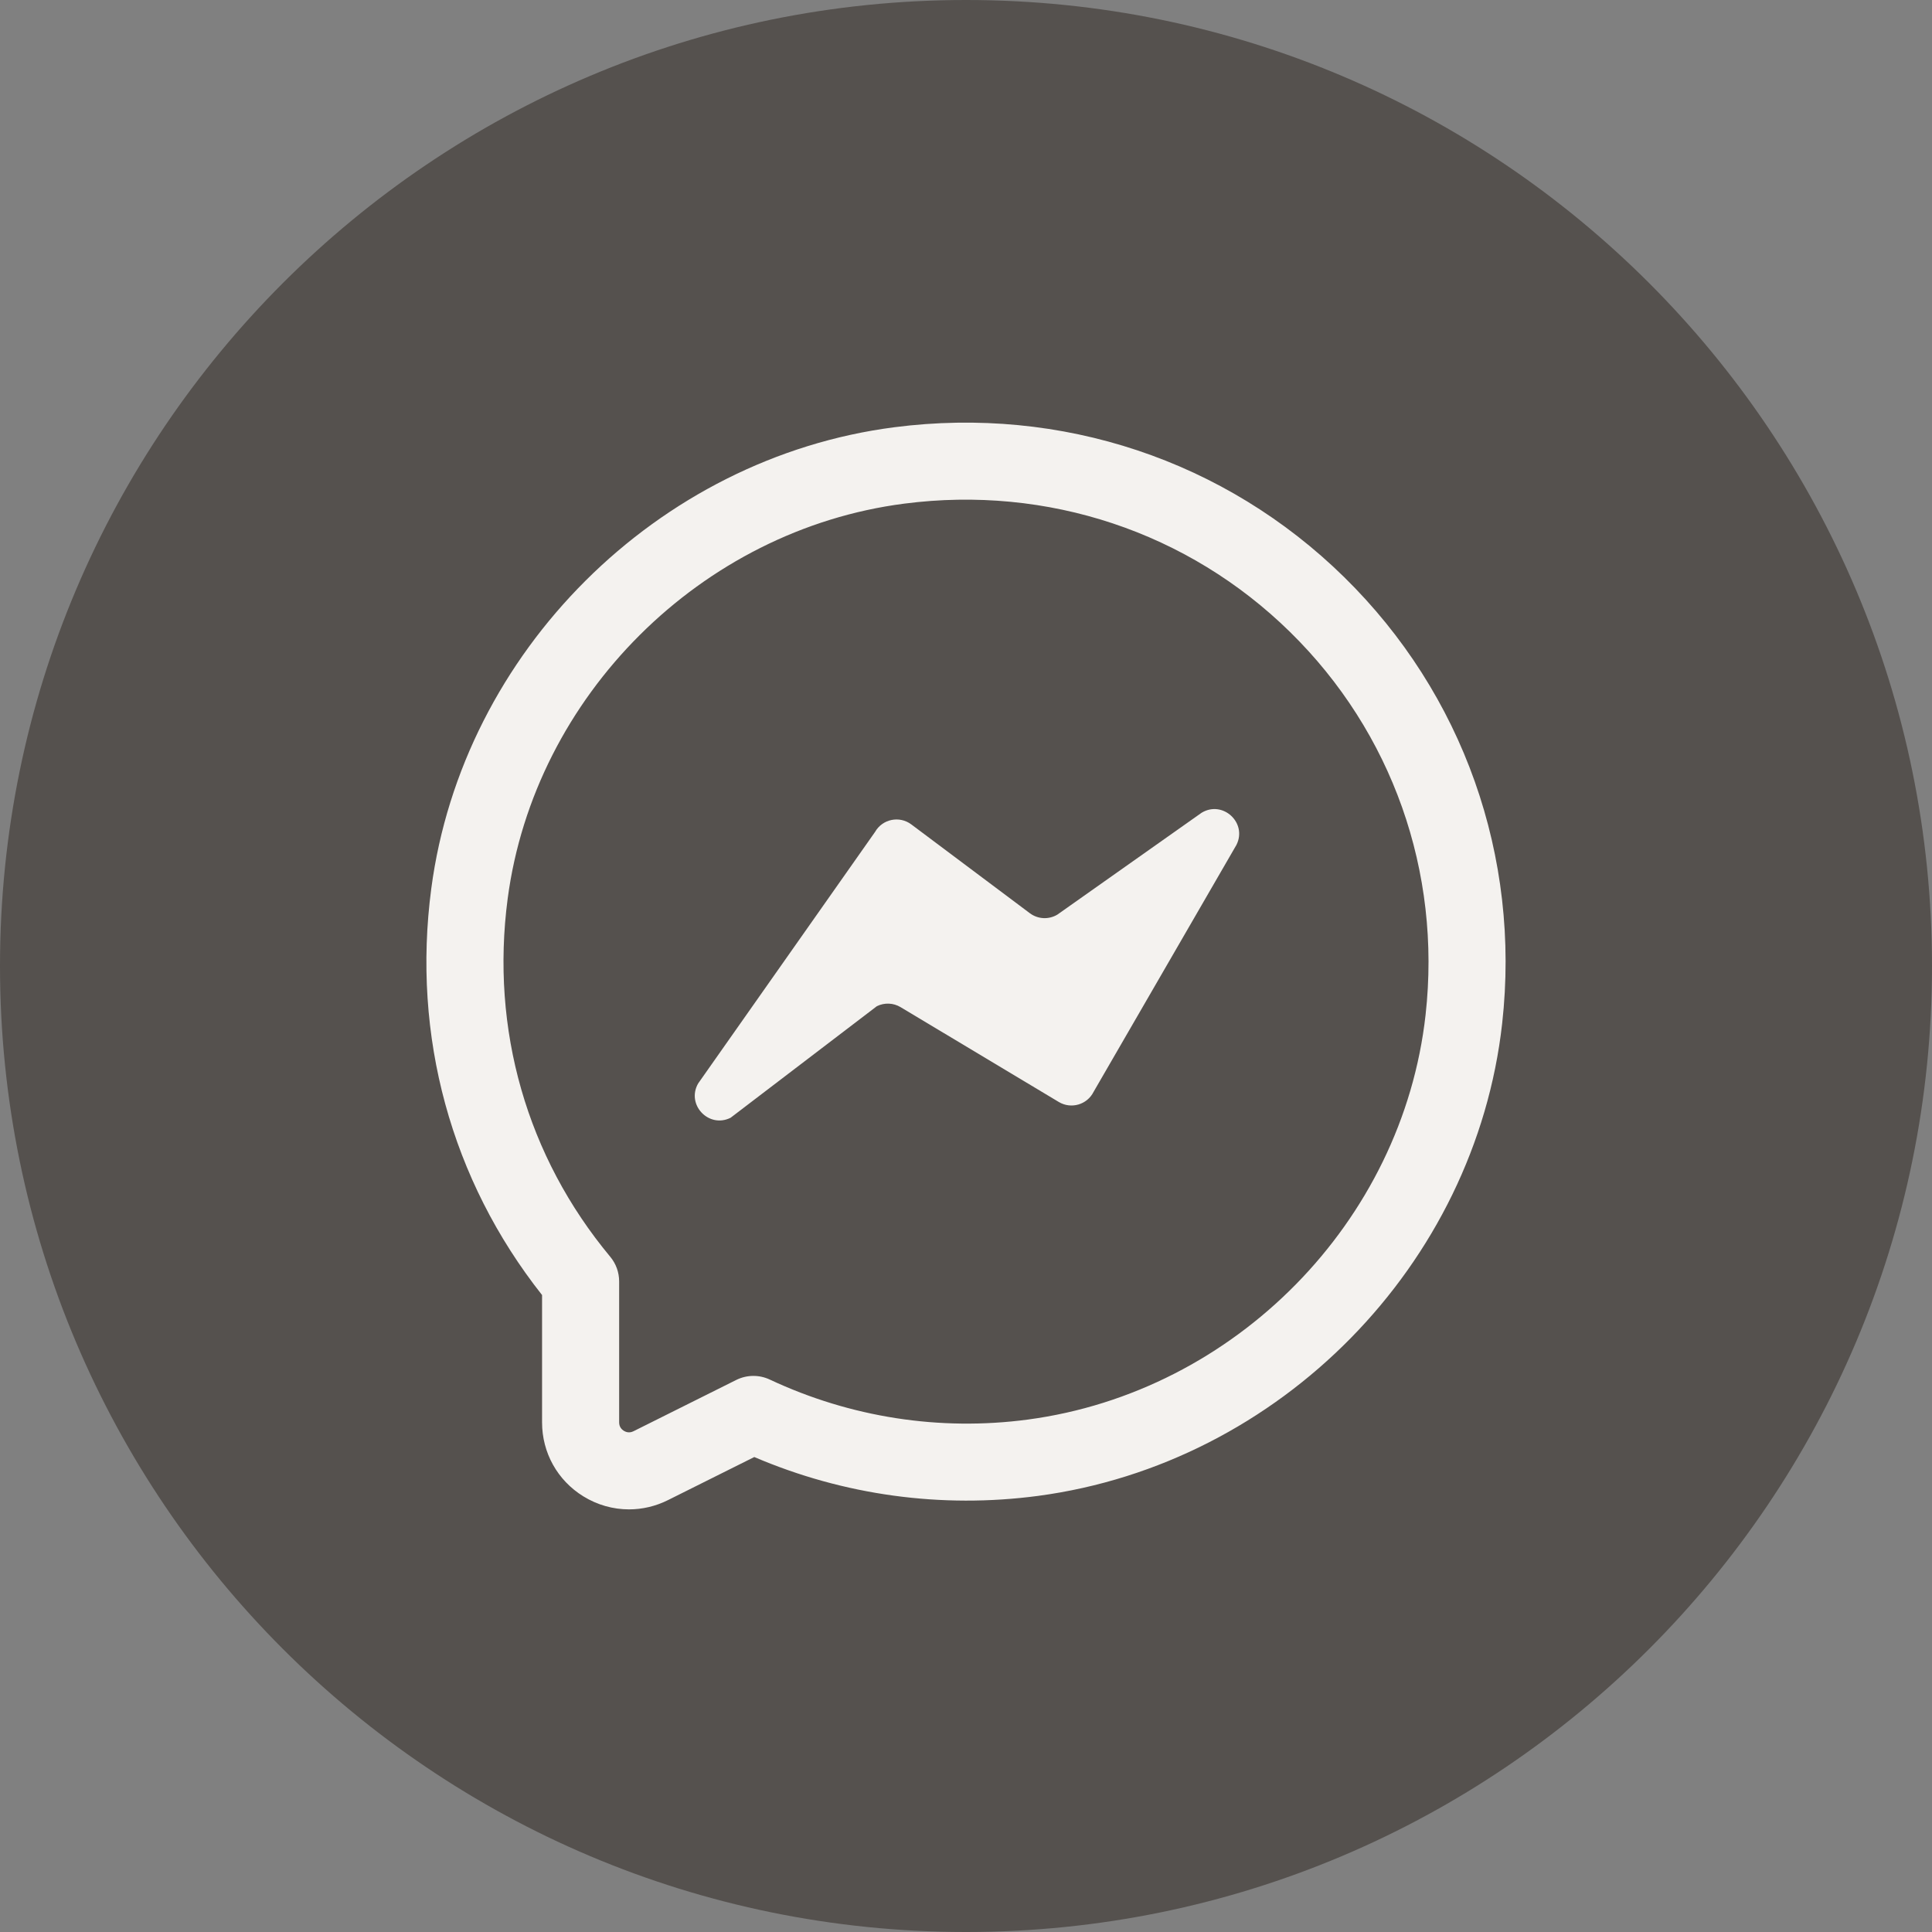 <?xml version="1.0" encoding="UTF-8"?> <svg xmlns="http://www.w3.org/2000/svg" width="512" height="512" viewBox="0 0 512 512" fill="none"><rect x="0" y="0" width="512" height="512" fill="#808080" stroke="none"/><g clip-path="url(#clip0_701_12)"><ellipse cx="252" cy="240.5" rx="197" ry="184.5" fill="#55514E"></ellipse><path d="M305 256C305 283.063 283.062 305 256 305C228.938 305 207 283.062 207 256C207 228.938 228.938 207 256 207C283.062 207 305 228.938 305 256Z" fill="#55514E"></path><path d="M370.594 169.305C368.238 162.92 364.48 157.144 359.598 152.402C354.857 147.519 349.081 143.761 342.695 141.406C337.515 139.395 329.735 137 315.402 136.348C299.898 135.641 295.25 135.488 256 135.488C216.746 135.488 212.098 135.637 196.598 136.344C182.266 137 174.48 139.394 169.305 141.406C162.919 143.76 157.143 147.518 152.402 152.402C147.519 157.144 143.76 162.92 141.402 169.305C139.391 174.485 136.996 182.27 136.344 196.602C135.637 212.102 135.484 216.75 135.484 256.004C135.484 295.254 135.637 299.902 136.344 315.406C136.996 329.738 139.391 337.52 141.402 342.699C143.759 349.084 147.516 354.86 152.398 359.602C157.139 364.485 162.915 368.243 169.301 370.598C174.481 372.613 182.266 375.008 196.598 375.66C212.098 376.367 216.742 376.516 255.996 376.516C295.254 376.516 299.902 376.367 315.398 375.66C329.73 375.008 337.516 372.613 342.695 370.598C349.035 368.152 354.793 364.407 359.598 359.602C364.403 354.797 368.148 349.039 370.594 342.699C372.605 337.519 375 329.739 375.656 315.406C376.363 299.902 376.512 295.254 376.512 256.004C376.512 216.75 376.363 212.102 375.656 196.602C375.004 182.27 372.609 174.484 370.594 169.305ZM256 331.485C214.309 331.485 180.512 297.691 180.512 256C180.512 214.309 214.309 180.516 256 180.516C297.688 180.516 331.484 214.309 331.484 256C331.484 297.691 297.688 331.485 256 331.485ZM334.469 195.172C324.727 195.172 316.829 187.273 316.829 177.532C316.829 167.791 324.727 159.891 334.469 159.891C344.211 159.891 352.109 167.789 352.109 177.531C352.105 187.273 344.211 195.172 334.469 195.172Z" fill="#55514E"></path><path d="M256 0C114.637 0 0 114.637 0 256C0 397.363 114.637 512 256 512C397.363 512 512 397.363 512 256C512 114.637 397.363 0 256 0ZM402.113 316.605C401.403 332.254 398.914 342.938 395.281 352.289C391.504 362.054 385.729 370.923 378.326 378.326C370.923 385.729 362.054 391.504 352.289 395.281C342.941 398.914 332.254 401.398 316.609 402.113C300.934 402.828 295.926 403 256.004 403C216.078 403 211.074 402.828 195.394 402.113C179.75 401.398 169.063 398.914 159.714 395.281C149.904 391.591 141.018 385.804 133.676 378.324C126.199 370.982 120.413 362.097 116.723 352.289C113.09 342.941 110.602 332.254 109.891 316.609C109.168 300.929 109 295.922 109 256C109 216.078 109.168 211.07 109.887 195.395C110.597 179.746 113.082 169.063 116.715 159.711C120.406 149.902 126.194 141.017 133.675 133.676C141.016 126.196 149.902 120.409 159.711 116.719C169.063 113.086 179.746 110.602 195.395 109.887C211.07 109.172 216.078 109 256 109C295.922 109 300.93 109.172 316.605 109.89C332.254 110.602 342.937 113.086 352.289 116.715C362.099 120.407 370.986 126.195 378.329 133.675C385.806 141.017 391.592 149.902 395.281 159.711C398.918 169.063 401.402 179.746 402.117 195.395C402.832 211.07 403 216.078 403 256C403 295.922 402.832 300.93 402.113 316.605Z" fill="#55514E"></path><path d="M166.695 400C162.494 400 158.311 398.844 154.584 396.542C147.738 392.316 143.653 384.992 143.653 376.95V343.2C119.546 312.687 109.127 274.582 114.293 235.48C122.576 172.743 174.191 121.323 237.011 113.222C281.258 107.511 324.693 121.999 356.224 152.95C387.757 183.9 403.015 227 398.092 271.202C390.96 335.217 339.216 387.881 275.065 396.431C249.49 399.819 223.624 396.282 199.895 386.128L177.018 397.547C173.741 399.182 170.209 399.999 166.694 399.999L166.695 400ZM239.624 133.469C185.829 140.406 141.636 184.431 134.539 238.15C129.967 272.798 139.618 306.509 161.722 333.056C163.246 334.89 164.08 337.198 164.08 339.582V376.95C164.08 378.155 164.759 378.823 165.322 379.184C165.901 379.53 166.813 379.829 167.887 379.29L195.096 365.709C196.476 365.019 197.994 364.65 199.537 364.631C201.08 364.612 202.608 364.943 204.004 365.6C225.411 375.635 249.039 379.302 272.36 376.203C327.342 368.878 371.678 323.768 377.792 268.95C382.017 231.015 368.935 194.035 341.904 167.509C314.877 140.973 277.599 128.556 239.624 133.469Z" fill="#F4F2EF"></path><path d="M185.014 287.131L231.902 220.464C233.855 217.049 238.359 216.12 241.506 218.477L272.917 242.01C273.957 242.79 275.206 243.242 276.505 243.309C277.804 243.376 279.093 243.054 280.208 242.386L318.456 215.377C324.069 212.013 330.599 218.056 327.673 223.904L289.808 289.355C288.104 292.761 283.859 293.995 280.591 292.035L238.658 266.901C237.714 266.335 236.643 266.016 235.543 265.974C234.443 265.932 233.35 266.167 232.366 266.659L193.618 296.217C187.831 299.111 181.803 292.745 185.014 287.131Z" fill="#F4F2EF"></path></g><defs><clipPath id="clip0_701_12"><rect width="512" height="512" fill="white"></rect></clipPath></defs></svg> 
